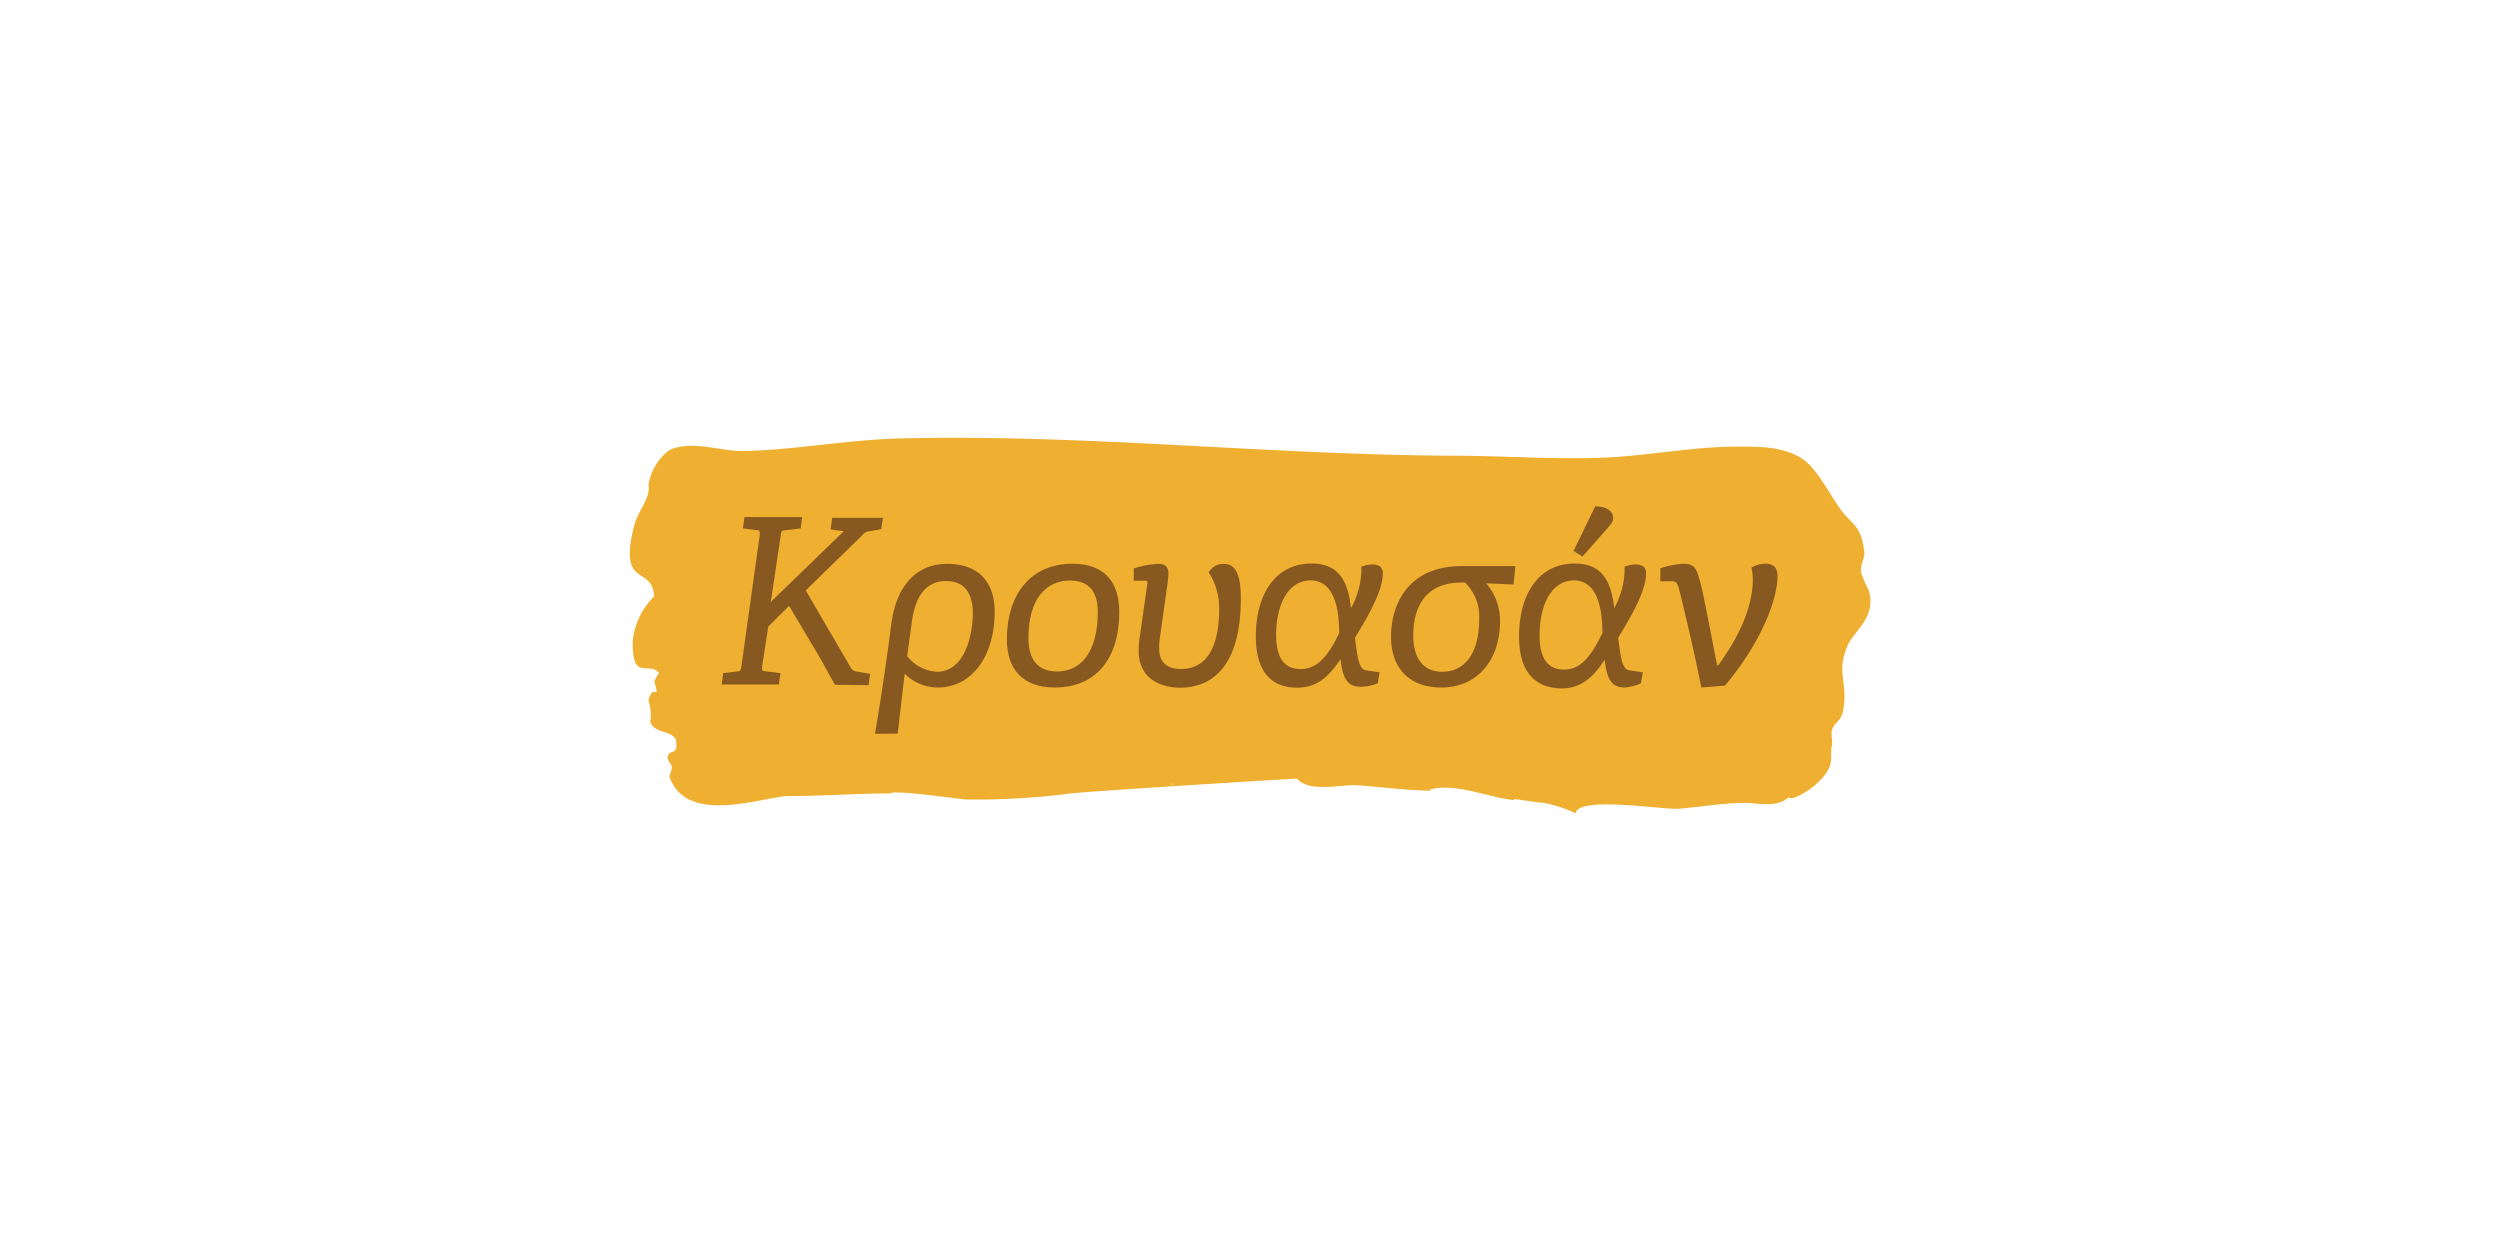 <svg id="Layer_1" data-name="Layer 1" xmlns="http://www.w3.org/2000/svg" viewBox="0 0 240 120"><defs><style>.cls-1{fill:#efaf30;fill-rule:evenodd;}.cls-2{fill:#875920;}</style></defs><title>title_krouasan</title><path class="cls-1" d="M179.37,56.61a10.42,10.42,0,0,1-.7-1.65c-.12-.84.38-1.33.3-2-.33-2.71-1.23-2.53-2.39-4.22-1.28-1.86-2.3-4-3.82-4.86-1.93-1.07-4.08-1-6.07-1-4.29,0-8.57.9-12.86,1.06-4.68.18-9.37-.18-14.06-.19-17.79-.06-35.59-2.1-53.37-1.66-5,.12-10,1.1-15,1.21-2.22.05-5-1.1-7.15-.08a5.14,5.14,0,0,0-2,3.36c.27,1.05-1,2.53-1.34,3.76-1.64,6.32,1.7,3.8,1.89,6.91a7,7,0,0,0-2.05,4.21c-.11,4.09,1.55,1.95,2.52,3.15a3.78,3.78,0,0,0-.46.81c.6,2-.16.08-.56,1.84a4.25,4.25,0,0,1,.18,2c.28,1.23,2.36.8,2.49,1.95.15,1.43-.66.59-.85,1.53.29.88.67.47.19,1.8,1.62,4.81,9.13,1.9,11.42,1.88,3.25,0,6.68-.25,9.82-.25.06-.4,7,.58,7.17.58a70.17,70.17,0,0,0,10.12-.58c1.7-.21,21.72-1.45,21.72-1.42,1.2,1.38,4.36.53,5.75.63,2.35.17,4.7.49,7.05.53,0-.11-.07-.09-.11-.1,2.48-.72,5.64.75,8.16,1,0-.1-.06-.09-.1-.11,1,.1,1.94.31,2.92.37a13.64,13.64,0,0,1,3.09,1c.18-1.67,8.38-.33,9.82-.43,2.14-.16,4.31-.57,6.45-.56,1.33,0,3,.52,4.2-.57,0,.63,3.52-1.22,4-3.23.1-.46,0-1.34.11-1.63s-.07-1,0-1.48c.2-.85.88-.86,1.09-1.94.51-2.68-.73-3.67.46-6.32C177.92,60.65,180.25,59.17,179.37,56.61Zm-1.07-5.82v0ZM112.44,75.28a.83.83,0,0,0,.21-.07Q112.57,75.38,112.44,75.28Zm61.62.29.12-.08A.29.29,0,0,1,174.06,75.57Z"/><path class="cls-2" d="M80.19,65.74l-.09-.09-1.2-2.19-3.15-5.3-2,2L73.16,64c0,.35,0,.4.29.44l1.48.18-.16,1.09H69.29l.13-1.09,1.35-.16c.29,0,.35-.09.4-.47l1.77-12.66c0-.33,0-.42-.29-.44l-1.33-.16.15-1.09H77l-.13,1.09-1.51.18c-.31,0-.35.11-.4.42L74,57.78,81,51l-1.26-.18.15-1.11h4.87l-.16,1.09-1.11.2a.9.9,0,0,0-.71.38l-5.43,5.3,4.32,7.41a.74.74,0,0,0,.58.38l1.28.22-.15,1.09Z"/><path class="cls-2" d="M84,70.44s.8-4.57,1.57-10.55c.44-3.46,2.26-5.76,5.36-5.76,2.81,0,4.56,1.53,4.56,4.63C95.47,62.9,93.39,66,90,66a4.46,4.46,0,0,1-3.15-1.33h0l-.67,5.76ZM87.09,63a4,4,0,0,0,2.84,1.49c2.68,0,3.46-3.48,3.46-5.65s-1.06-3.06-2.55-3.06c-2.48,0-3.08,2.35-3.3,3.9Z"/><path class="cls-2" d="M96.66,61.37c0-4.19,2.19-7.25,6.29-7.25,3.3,0,4.5,2,4.5,4.63,0,4.43-2.19,7.25-6.18,7.25C98.08,66,96.66,64.14,96.66,61.37Zm8.73-2.64c0-2-.93-3-2.66-3-2.35,0-4,1.8-4,5.54,0,2.08.93,3.19,2.75,3.19C103.75,64.47,105.39,62.61,105.39,58.73Z"/><path class="cls-2" d="M109.31,62.45a9.16,9.16,0,0,1,.09-1.18l.64-4.5c.07-.49.11-.75.11-.84s0-.18-.22-.18l-1.09,0,0-1.18a9.33,9.33,0,0,1,2.33-.44c.66,0,1,.22,1,1,0,.27-.09.89-.11,1.06l-.69,4.9a6.67,6.67,0,0,0-.09,1.13c0,.78.22,2,2.1,2,2.66,0,3.66-2.46,3.66-5.74a6.34,6.34,0,0,0-1-3.53,1.6,1.6,0,0,1,1.42-.82c1.15,0,1.66,1,1.66,3.33,0,6.19-2.5,8.56-5.87,8.56C111.55,66,109.31,65.25,109.31,62.45Z"/><path class="cls-2" d="M120.56,61.1c0-4,1.84-7,5.34-7,2.28,0,3.48,1.24,3.79,4.28h0a7.81,7.81,0,0,0,1-3.59c0-.13,0-.27,0-.38a2.84,2.84,0,0,1,1.06-.22c.75,0,1,.35,1,.84,0,1.73-1.42,4.12-2.68,6.21l.13.93c.22,1.71.49,2.13,1,2.19l1.24.18-.18,1.06a4.93,4.93,0,0,1-1.62.33c-1.22,0-1.73-.67-1.95-2.66l0,0c-1.2,1.82-2.35,2.75-4.21,2.75C121.87,66,120.56,64.25,120.56,61.1Zm8-.38c0-2.44-.55-5-2.73-5s-3.32,2.35-3.32,5.23c0,2.28.84,3.28,2.35,3.28S127.43,63.16,128.58,60.73Z"/><path class="cls-2" d="M133.54,61.15c0-3.24,1.71-6.81,6.82-6.81h5.12l-.18,1.77L142.67,56v0A5.44,5.44,0,0,1,144,59.68c0,3.57-2.08,6.32-5.63,6.32C135.16,66,133.54,64,133.54,61.15ZM142,59.46a4.54,4.54,0,0,0-1.35-3.53,3.33,3.33,0,0,0-.42,0c-3.19,0-4.56,2.13-4.56,5.08,0,1.73.64,3.48,2.79,3.48C140.72,64.47,142,62.59,142,59.46Z"/><path class="cls-2" d="M145.83,61.1c0-4,1.84-7,5.34-7,2.28,0,3.48,1.24,3.79,4.28h0a7.81,7.81,0,0,0,1-3.59c0-.13,0-.27,0-.38a2.84,2.84,0,0,1,1.06-.22c.75,0,1,.35,1,.84,0,1.73-1.42,4.12-2.68,6.21l.13.93c.22,1.71.49,2.13,1,2.19l1.24.18-.18,1.06A4.93,4.93,0,0,1,156,66c-1.22,0-1.73-.67-1.95-2.66l0,0c-1.2,1.82-2.35,2.75-4.21,2.75C147.13,66,145.83,64.25,145.83,61.1Zm8-.38c0-2.44-.55-5-2.73-5S147.8,58.11,147.8,61c0,2.28.84,3.28,2.35,3.28S152.69,63.16,153.85,60.73Zm-2.77-7.83,2.08-4.28c1.66,0,2.08,1.06,1.42,1.82l-2.64,3Z"/><path class="cls-2" d="M161.25,56.8c-.22-.89-.31-1-.86-1l-1,0V54.56a8.39,8.39,0,0,1,2.17-.44c1.15,0,1.33.35,1.84,2.48.24,1.09.78,3.84,1.44,7.27h.11c1.73-2.37,3.32-5.34,3.32-8.27a5.43,5.43,0,0,0-.13-1.11,2.76,2.76,0,0,1,1.33-.38c.69,0,1.17.29,1.17,1.22,0,2.15-1.53,6.34-5.05,10.49l-2.26.18C162.6,62.39,161.85,59.2,161.25,56.8Z"/></svg>